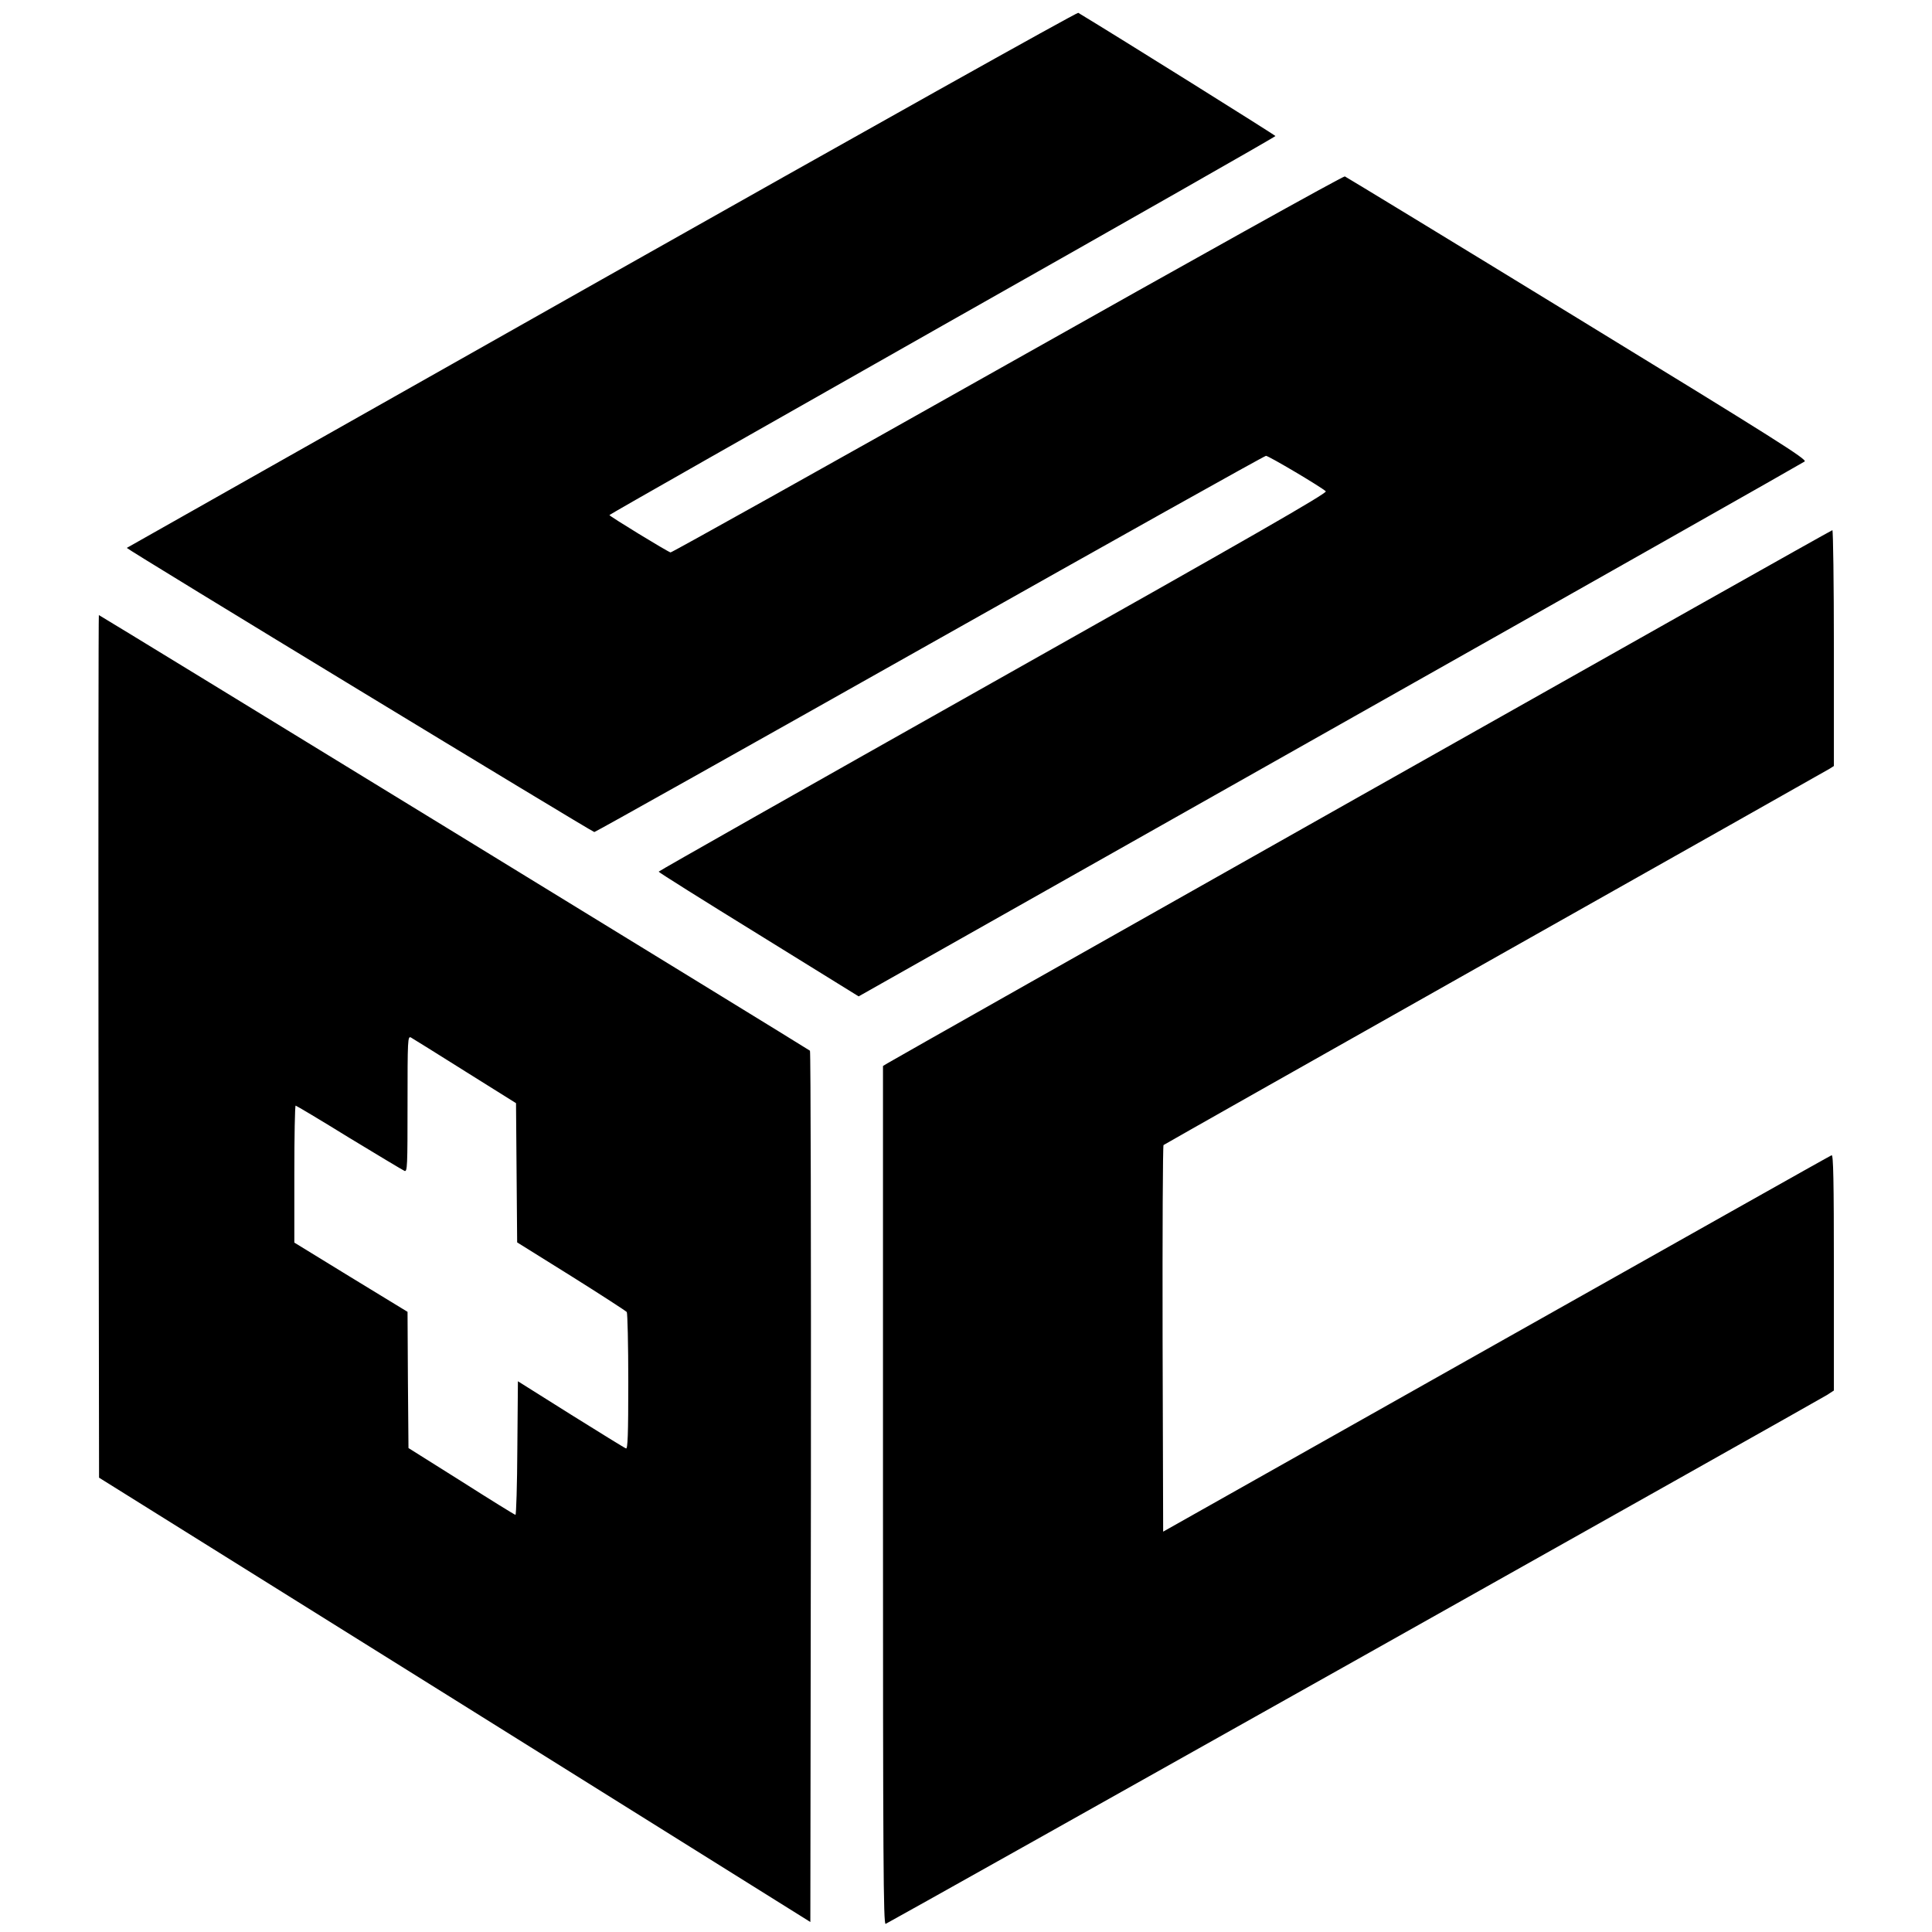 <svg version="1" xmlns="http://www.w3.org/2000/svg" width="1365.333" height="1365.333" viewBox="0 0 1024 1024"><path d="M319 148.1C180.7 226.2 67.4 290.3 67.2 290.4 66.8 290.9 313.9 441 315 441c.6 0 80.6-44.9 177.8-99.7 97.2-54.8 177.4-99.7 178.2-99.7 1.4 0 29.1 16.4 31.7 18.8 1 .9-39.4 24.1-176.2 101.1-97.6 55-177.4 100.2-177.4 100.5-.1.3 23.8 15.3 53 33.3l53 32.8L704.9 387c137.5-77.6 250.7-141.7 251.6-142.4 1.5-1-15-11.5-120.3-75.9-67.1-41.1-122.7-74.9-123.4-75.2-.8-.3-81.2 44.5-178.8 99.5-97.6 55-178 99.9-178.6 99.8-1.6-.4-32.4-19.2-32.4-19.8 0-.3 79.5-45.4 176.5-100.4C596.6 117.7 676 72.5 676 72.1c0-.4-83.6-52.7-104.5-65.3-.6-.4-114.2 63.2-252.5 141.3zM721.5 421.6c-137 77.3-250 141.2-251.2 142L468 565v227.6c0 193.9.2 227.5 1.4 227.1 2.1-.8 494.5-277.5 498.9-280.3l3.7-2.4v-62.6c0-49.7-.3-62.5-1.2-62.1-.7.2-80.7 45.3-177.8 100l-176.5 99.5-.3-102.1c-.1-56.1.1-102.4.5-102.8.5-.4 79.6-45.1 175.8-99.4 96.3-54.3 176-99.3 177.3-100.1l2.2-1.4v-62.5c0-34.4-.4-62.5-.8-62.5s-112.8 63.3-249.7 140.6zM52.2 554.6l.3 228.6L241 900.9l188.5 117.8.3-230.6c.1-126.8-.1-230.8-.5-231.2C428.3 556 52.9 326 52.4 326c-.2 0-.3 102.9-.2 228.6zm194.3 13.2l27 16.9.3 36.9.3 36.9 28.7 17.9c15.8 9.9 29 18.5 29.4 19 .4.6.8 17.2.8 37 0 28.2-.3 35.7-1.2 35.3-.7-.2-13.9-8.4-29.3-18l-28-17.6-.3 35.4c-.1 19.5-.6 35.5-1 35.4-.4 0-13.3-8-28.7-17.8l-28-17.6-.3-36.1-.2-36.1-30-18.3-30-18.4v-36.3c0-20 .3-36.3.7-36.3.3 0 13.1 7.6 28.3 17 15.3 9.3 28.5 17.2 29.4 17.6 1.5.6 1.6-2.4 1.6-35.5 0-34.1.1-36.1 1.8-35.2.9.5 13.9 8.6 28.7 17.9z"/></svg>